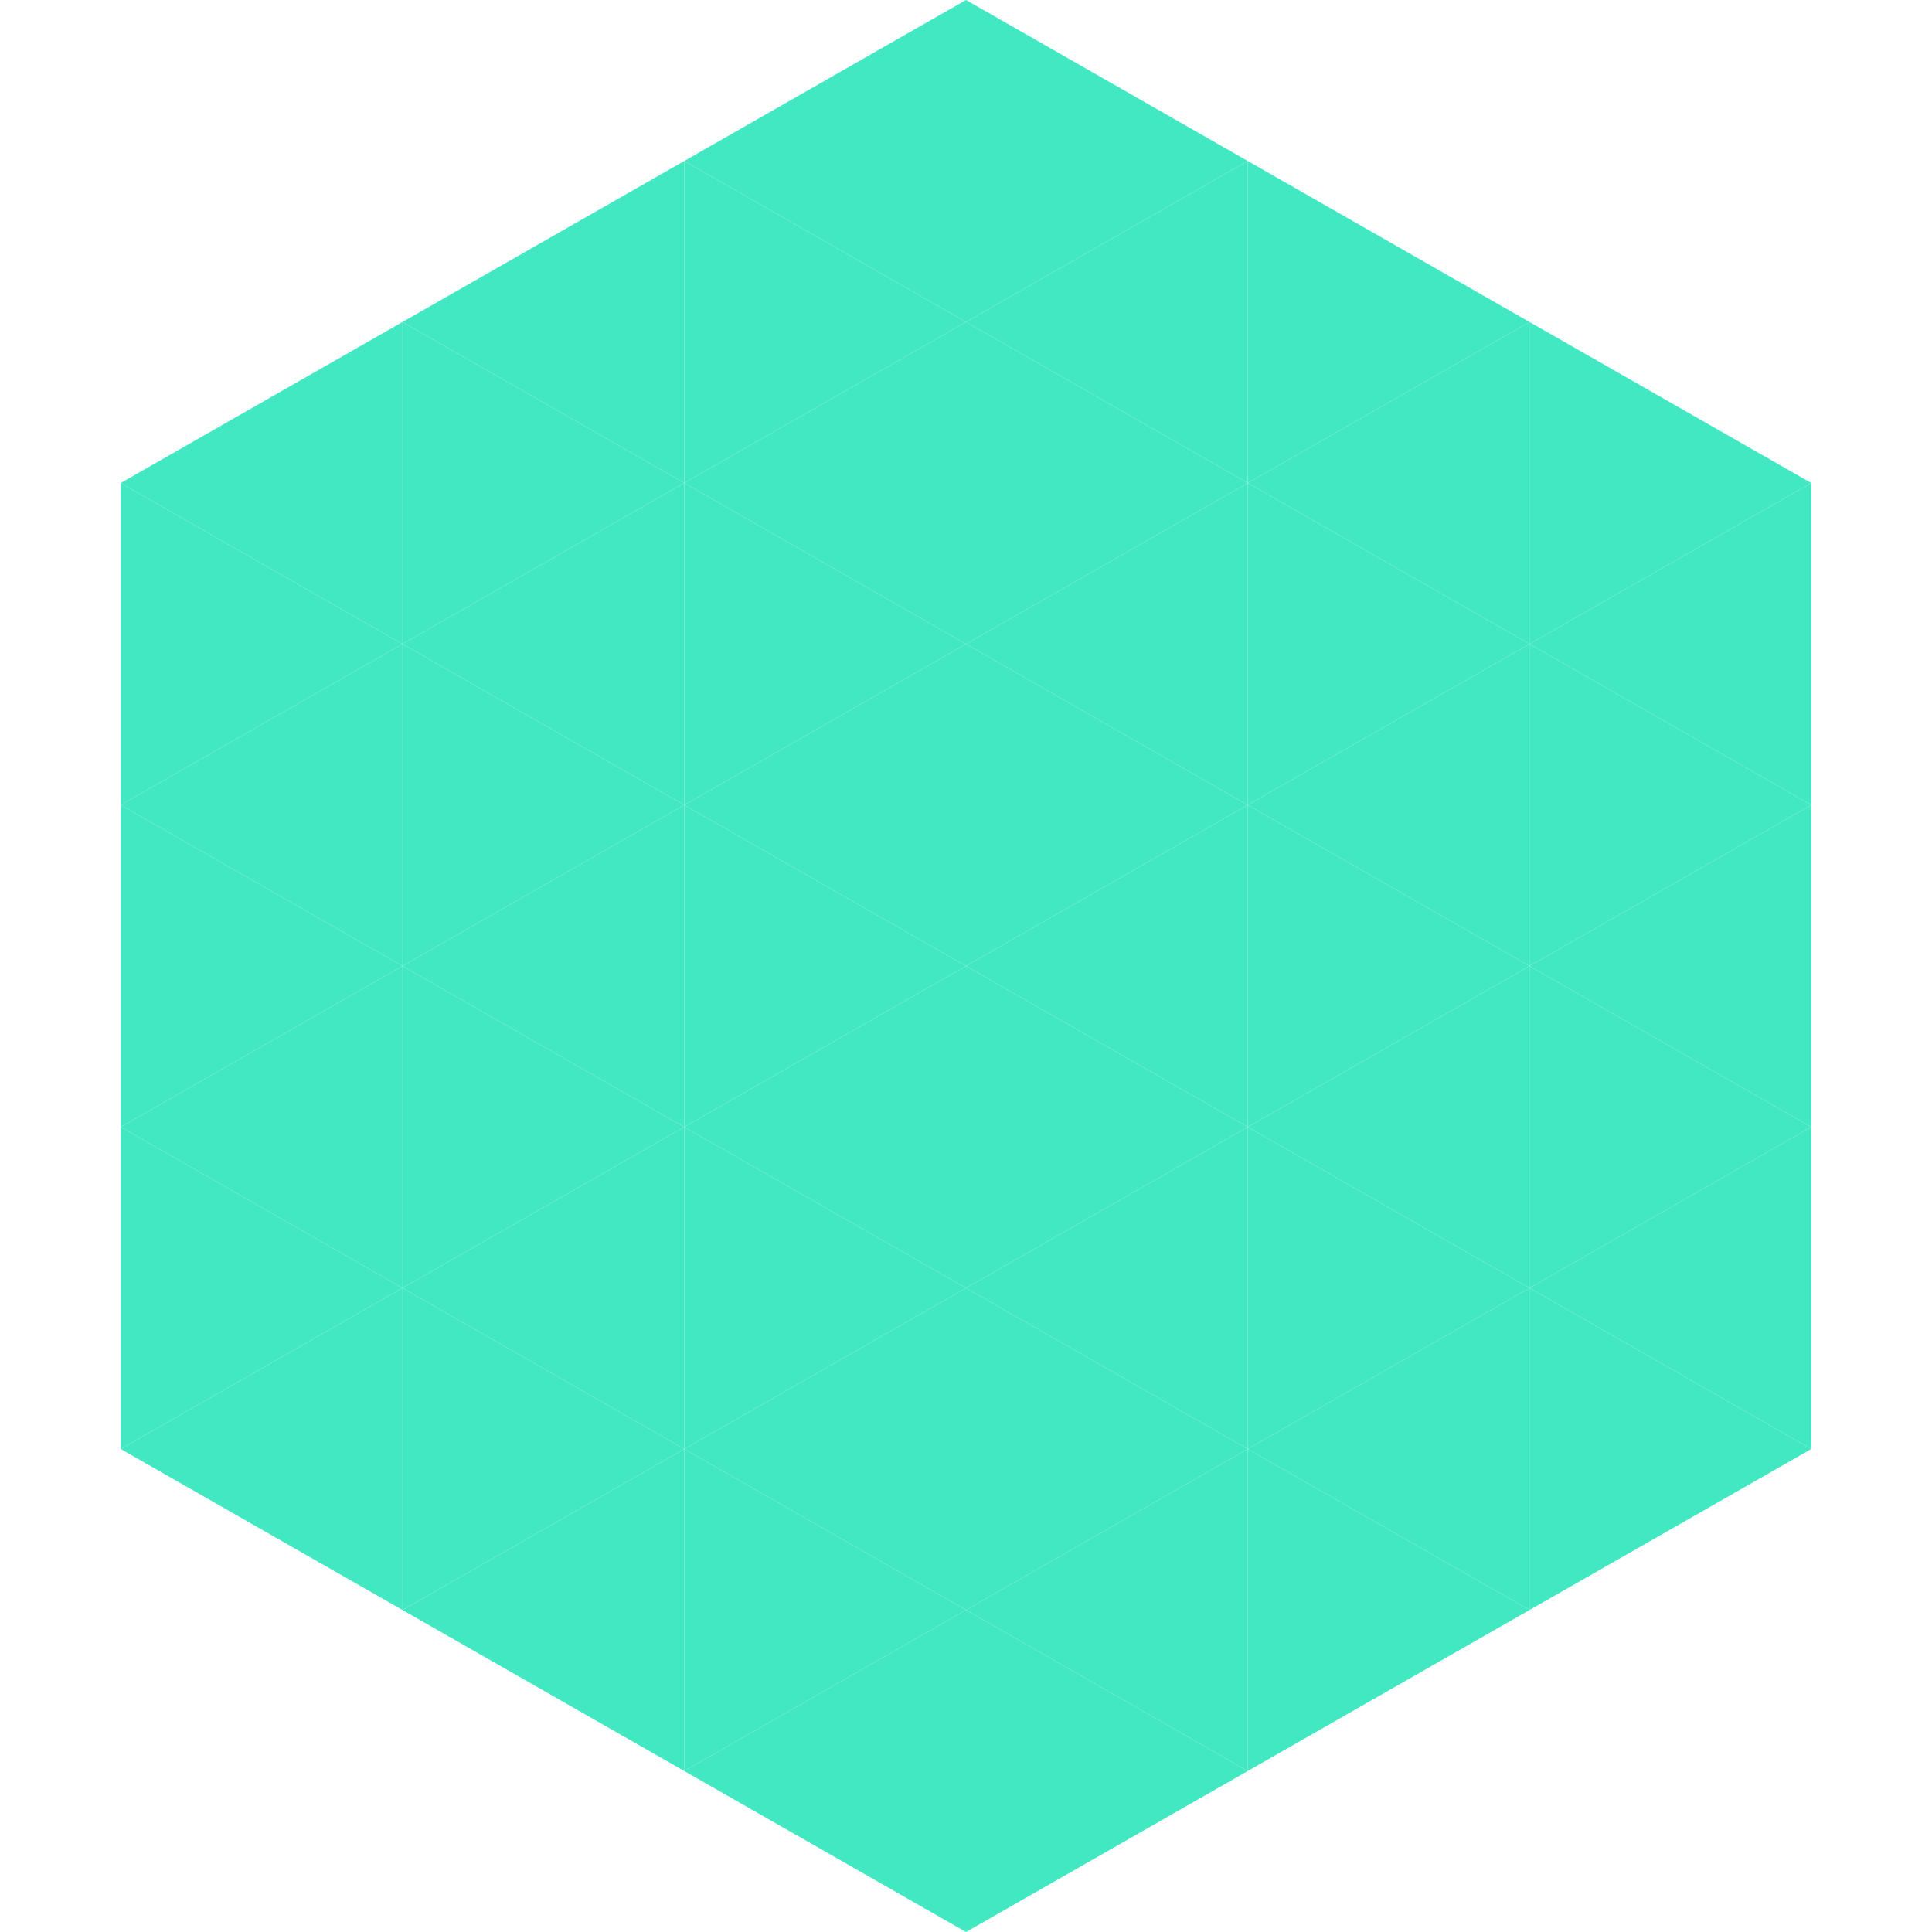 <?xml version="1.0"?>
<!-- Generated by SVGo -->
<svg width="240" height="240"
     xmlns="http://www.w3.org/2000/svg"
     xmlns:xlink="http://www.w3.org/1999/xlink">
<polygon points="50,40 15,60 50,80" style="fill:rgb(66,232,193)" />
<polygon points="190,40 225,60 190,80" style="fill:rgb(66,232,193)" />
<polygon points="15,60 50,80 15,100" style="fill:rgb(66,232,193)" />
<polygon points="225,60 190,80 225,100" style="fill:rgb(66,232,193)" />
<polygon points="50,80 15,100 50,120" style="fill:rgb(66,232,193)" />
<polygon points="190,80 225,100 190,120" style="fill:rgb(66,232,193)" />
<polygon points="15,100 50,120 15,140" style="fill:rgb(66,232,193)" />
<polygon points="225,100 190,120 225,140" style="fill:rgb(66,232,193)" />
<polygon points="50,120 15,140 50,160" style="fill:rgb(66,232,193)" />
<polygon points="190,120 225,140 190,160" style="fill:rgb(66,232,193)" />
<polygon points="15,140 50,160 15,180" style="fill:rgb(66,232,193)" />
<polygon points="225,140 190,160 225,180" style="fill:rgb(66,232,193)" />
<polygon points="50,160 15,180 50,200" style="fill:rgb(66,232,193)" />
<polygon points="190,160 225,180 190,200" style="fill:rgb(66,232,193)" />
<polygon points="15,180 50,200 15,220" style="fill:rgb(255,255,255); fill-opacity:0" />
<polygon points="225,180 190,200 225,220" style="fill:rgb(255,255,255); fill-opacity:0" />
<polygon points="50,0 85,20 50,40" style="fill:rgb(255,255,255); fill-opacity:0" />
<polygon points="190,0 155,20 190,40" style="fill:rgb(255,255,255); fill-opacity:0" />
<polygon points="85,20 50,40 85,60" style="fill:rgb(66,232,193)" />
<polygon points="155,20 190,40 155,60" style="fill:rgb(66,232,193)" />
<polygon points="50,40 85,60 50,80" style="fill:rgb(66,232,193)" />
<polygon points="190,40 155,60 190,80" style="fill:rgb(66,232,193)" />
<polygon points="85,60 50,80 85,100" style="fill:rgb(66,232,193)" />
<polygon points="155,60 190,80 155,100" style="fill:rgb(66,232,193)" />
<polygon points="50,80 85,100 50,120" style="fill:rgb(66,232,193)" />
<polygon points="190,80 155,100 190,120" style="fill:rgb(66,232,193)" />
<polygon points="85,100 50,120 85,140" style="fill:rgb(66,232,193)" />
<polygon points="155,100 190,120 155,140" style="fill:rgb(66,232,193)" />
<polygon points="50,120 85,140 50,160" style="fill:rgb(66,232,193)" />
<polygon points="190,120 155,140 190,160" style="fill:rgb(66,232,193)" />
<polygon points="85,140 50,160 85,180" style="fill:rgb(66,232,193)" />
<polygon points="155,140 190,160 155,180" style="fill:rgb(66,232,193)" />
<polygon points="50,160 85,180 50,200" style="fill:rgb(66,232,193)" />
<polygon points="190,160 155,180 190,200" style="fill:rgb(66,232,193)" />
<polygon points="85,180 50,200 85,220" style="fill:rgb(66,232,193)" />
<polygon points="155,180 190,200 155,220" style="fill:rgb(66,232,193)" />
<polygon points="120,0 85,20 120,40" style="fill:rgb(66,232,193)" />
<polygon points="120,0 155,20 120,40" style="fill:rgb(66,232,193)" />
<polygon points="85,20 120,40 85,60" style="fill:rgb(66,232,193)" />
<polygon points="155,20 120,40 155,60" style="fill:rgb(66,232,193)" />
<polygon points="120,40 85,60 120,80" style="fill:rgb(66,232,193)" />
<polygon points="120,40 155,60 120,80" style="fill:rgb(66,232,193)" />
<polygon points="85,60 120,80 85,100" style="fill:rgb(66,232,193)" />
<polygon points="155,60 120,80 155,100" style="fill:rgb(66,232,193)" />
<polygon points="120,80 85,100 120,120" style="fill:rgb(66,232,193)" />
<polygon points="120,80 155,100 120,120" style="fill:rgb(66,232,193)" />
<polygon points="85,100 120,120 85,140" style="fill:rgb(66,232,193)" />
<polygon points="155,100 120,120 155,140" style="fill:rgb(66,232,193)" />
<polygon points="120,120 85,140 120,160" style="fill:rgb(66,232,193)" />
<polygon points="120,120 155,140 120,160" style="fill:rgb(66,232,193)" />
<polygon points="85,140 120,160 85,180" style="fill:rgb(66,232,193)" />
<polygon points="155,140 120,160 155,180" style="fill:rgb(66,232,193)" />
<polygon points="120,160 85,180 120,200" style="fill:rgb(66,232,193)" />
<polygon points="120,160 155,180 120,200" style="fill:rgb(66,232,193)" />
<polygon points="85,180 120,200 85,220" style="fill:rgb(66,232,193)" />
<polygon points="155,180 120,200 155,220" style="fill:rgb(66,232,193)" />
<polygon points="120,200 85,220 120,240" style="fill:rgb(66,232,193)" />
<polygon points="120,200 155,220 120,240" style="fill:rgb(66,232,193)" />
<polygon points="85,220 120,240 85,260" style="fill:rgb(255,255,255); fill-opacity:0" />
<polygon points="155,220 120,240 155,260" style="fill:rgb(255,255,255); fill-opacity:0" />
</svg>
